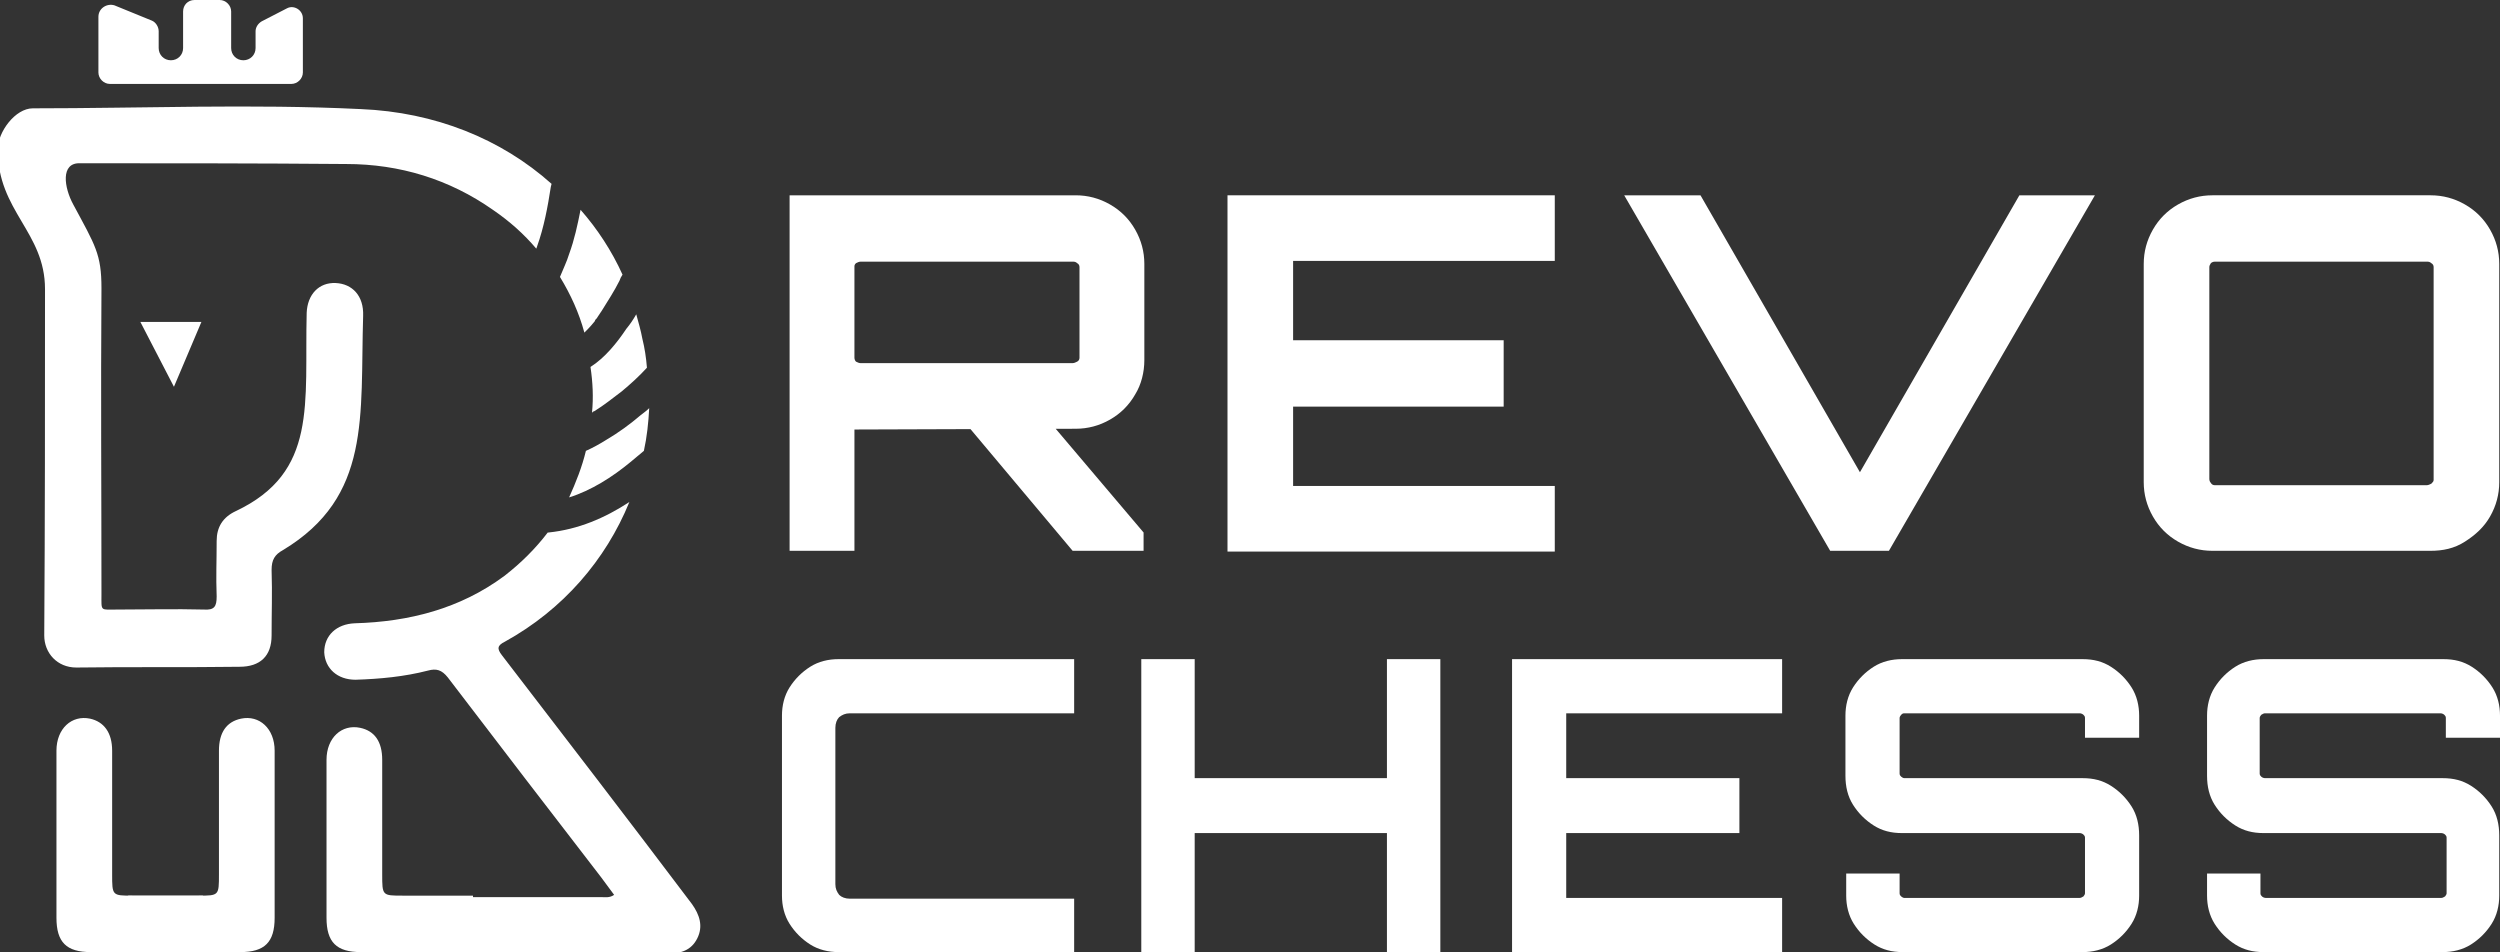 <?xml version="1.0" encoding="utf-8"?>
<!-- Generator: Adobe Illustrator 24.1.0, SVG Export Plug-In . SVG Version: 6.00 Build 0)  -->
<svg version="1.1" id="Layer_1" xmlns="http://www.w3.org/2000/svg" xmlns:xlink="http://www.w3.org/1999/xlink" x="0px" y="0px"
	 viewBox="0 0 327.7 124.8" style="enable-background:new 0 0 327.7 124.8;" xml:space="preserve">
<rect x="0" y="0" width="327.7" height="124.8" fill="#333333" stroke="none"/>
<style type="text/css">
	.st0{fill:#FFFFFF;}
	.st1{display:none;fill:#FFFFFF;}
</style>
<g>
	<g>
		<path class="st0" d="M103.5,72.2V25.6H141c1.6,0,3.1,0.4,4.5,1.2s2.5,1.9,3.3,3.3s1.2,2.9,1.2,4.5v12.6c0,1.6-0.4,3.2-1.2,4.5
			c-0.8,1.4-1.9,2.5-3.3,3.3s-2.9,1.2-4.5,1.2l-29,0.1v15.9L103.5,72.2L103.5,72.2z M112.8,47.6h27.8c0.2,0,0.4-0.1,0.6-0.2
			c0.2-0.1,0.3-0.3,0.3-0.5V35c0-0.2-0.1-0.4-0.3-0.5c-0.2-0.2-0.4-0.2-0.6-0.2h-27.8c-0.2,0-0.4,0.1-0.6,0.2
			c-0.2,0.2-0.2,0.3-0.2,0.5v11.9c0,0.2,0.1,0.4,0.2,0.5C112.4,47.5,112.6,47.6,112.8,47.6z M140.6,72.2l-14.1-16.8h11.2l12.2,14.4
			v2.4H140.6z"/>
		<path class="st0" d="M160.9,72.2V25.6h42.9v8.6h-34.3v10.4h27.6v8.7h-27.6v10.4h34.3v8.6H160.9z"/>
		<path class="st0" d="M239.9,72.2l-27-46.6h10l20.9,36.3l20.9-36.3h9.9l-27,46.6H239.9z"/>
		<path class="st0" d="M290,72.2c-1.6,0-3.1-0.4-4.5-1.2s-2.5-1.9-3.3-3.3c-0.8-1.4-1.2-2.9-1.2-4.5V34.6c0-1.6,0.4-3.1,1.2-4.5
			s1.9-2.5,3.3-3.3s2.9-1.2,4.5-1.2h28.6c1.6,0,3.1,0.4,4.5,1.2s2.5,1.9,3.3,3.3c0.8,1.4,1.2,2.9,1.2,4.5v28.6
			c0,1.6-0.4,3.1-1.2,4.5s-1.9,2.4-3.3,3.3s-2.9,1.2-4.5,1.2L290,72.2L290,72.2z M290.3,63.6h27.8c0.2,0,0.4-0.1,0.6-0.2
			c0.2-0.2,0.3-0.3,0.3-0.5V35c0-0.2-0.1-0.4-0.3-0.5c-0.2-0.2-0.4-0.2-0.6-0.2h-27.8c-0.2,0-0.4,0.1-0.5,0.2
			c-0.1,0.2-0.2,0.3-0.2,0.5v27.8c0,0.2,0.1,0.4,0.2,0.5C289.9,63.5,290.1,63.6,290.3,63.6z"/>
		<path class="st0" d="M109.9,124.8c-1.3,0-2.6-0.3-3.7-1c-1.1-0.7-2-1.6-2.7-2.7s-1-2.4-1-3.7V93.8c0-1.3,0.3-2.6,1-3.7
			c0.7-1.1,1.6-2,2.7-2.7c1.1-0.7,2.4-1,3.7-1h30.9v7.1h-29.4c-0.6,0-1,0.2-1.4,0.5c-0.3,0.3-0.5,0.8-0.5,1.4v20.5
			c0,0.6,0.2,1,0.5,1.4c0.3,0.3,0.8,0.5,1.4,0.5h29.4v7.1L109.9,124.8L109.9,124.8z"/>
		<path class="st0" d="M149.6,124.8V86.4h7V102h25.2V86.4h7v38.4h-7v-15.6h-25.2v15.6H149.6z"/>
		<path class="st0" d="M198.2,124.8V86.4h35.4v7.1h-28.3v8.5h22.7v7.2h-22.7v8.5h28.3v7.1H198.2z"/>
		<path class="st0" d="M249.4,124.8c-1.4,0-2.6-0.3-3.7-1c-1.1-0.7-2-1.6-2.7-2.7c-0.7-1.1-1-2.4-1-3.7v-2.9h7v2.6
			c0,0.2,0.1,0.3,0.2,0.4s0.3,0.2,0.4,0.2h23c0.2,0,0.3-0.1,0.5-0.2c0.1-0.1,0.2-0.3,0.2-0.4v-7.3c0-0.2-0.1-0.3-0.2-0.4
			s-0.3-0.2-0.5-0.2h-23.3c-1.4,0-2.6-0.3-3.7-1c-1.1-0.7-2-1.6-2.7-2.7c-0.7-1.1-1-2.4-1-3.8v-7.9c0-1.3,0.3-2.6,1-3.7
			c0.7-1.1,1.6-2,2.7-2.7c1.1-0.7,2.4-1,3.7-1H273c1.4,0,2.6,0.3,3.7,1c1.1,0.7,2,1.6,2.7,2.7c0.7,1.1,1,2.4,1,3.7v2.9h-7.1v-2.6
			c0-0.2-0.1-0.3-0.2-0.4c-0.1-0.1-0.3-0.2-0.5-0.2h-23c-0.2,0-0.3,0.1-0.4,0.2c-0.1,0.1-0.2,0.3-0.2,0.4v7.3c0,0.2,0.1,0.3,0.2,0.4
			s0.3,0.2,0.4,0.2H273c1.4,0,2.6,0.3,3.7,1c1.1,0.7,2,1.6,2.7,2.7c0.7,1.1,1,2.4,1,3.8v7.9c0,1.3-0.3,2.6-1,3.7
			c-0.7,1.1-1.6,2-2.7,2.7c-1.1,0.7-2.4,1-3.7,1L249.4,124.8L249.4,124.8z"/>
		<path class="st0" d="M296.7,124.8c-1.4,0-2.6-0.3-3.7-1c-1.1-0.7-2-1.6-2.7-2.7c-0.7-1.1-1-2.4-1-3.7v-2.9h7v2.6
			c0,0.2,0.1,0.3,0.2,0.4s0.3,0.2,0.5,0.2h23c0.2,0,0.3-0.1,0.5-0.2c0.1-0.1,0.2-0.3,0.2-0.4v-7.3c0-0.2-0.1-0.3-0.2-0.4
			s-0.3-0.2-0.5-0.2h-23.3c-1.4,0-2.6-0.3-3.7-1c-1.1-0.7-2-1.6-2.7-2.7c-0.7-1.1-1-2.4-1-3.8v-7.9c0-1.3,0.3-2.6,1-3.7
			c0.7-1.1,1.6-2,2.7-2.7c1.1-0.7,2.4-1,3.7-1h23.6c1.4,0,2.6,0.3,3.7,1c1.1,0.7,2,1.6,2.7,2.7c0.7,1.1,1,2.4,1,3.7v2.9h-7.1v-2.6
			c0-0.2-0.1-0.3-0.2-0.4c-0.1-0.1-0.3-0.2-0.5-0.2h-23c-0.2,0-0.3,0.1-0.5,0.2c-0.1,0.1-0.2,0.3-0.2,0.4v7.3c0,0.2,0.1,0.3,0.2,0.4
			s0.3,0.2,0.5,0.2h23.3c1.4,0,2.6,0.3,3.7,1c1.1,0.7,2,1.6,2.7,2.7c0.7,1.1,1,2.4,1,3.8v7.9c0,1.3-0.3,2.6-1,3.7
			c-0.7,1.1-1.6,2-2.7,2.7c-1.1,0.7-2.4,1-3.7,1L296.7,124.8L296.7,124.8z"/>
	</g>
	<g>
		<g>
			<path class="st0" d="M26.6,117.4c-7.5,0-1.7,0-9.2,0c-2.7,0-2.7,0-2.7-2.8c0-6.2,0-10,0-16.2c0-2.4-1.1-3.8-2.9-4.2
				c-2.4-0.5-4.4,1.3-4.4,4.2c0,8.1,0,13.8,0,21.9c0,3.2,1.3,4.5,4.5,4.5c9.4,0,5.3,0,14.7,0C26.5,122.3,26.5,119.9,26.6,117.4z"/>
			<path class="st0" d="M47.6,41.4c0.1-2.6-1.4-4.2-3.6-4.3s-3.7,1.5-3.8,3.9c-0.3,11.9,1.5,20.9-9.3,26c-1.7,0.8-2.5,2.1-2.5,3.9
				c0,2.9-0.1,4.5,0,7.3c0,1.3-0.3,1.8-1.7,1.7c-3.8-0.1-7.5,0-11.3,0c-2.3,0-2.1,0.3-2.1-2c0-14.7-0.1-25.4,0-40.1
				c0-4.5-0.8-5.6-3.7-11c-1.2-2.2-1.7-5.5,0.9-5.4c11.6,0,23.3,0,34.9,0.1c7,0,13.5,2,19.2,6c2.2,1.5,4.1,3.2,5.7,5.1
				c0-0.1,0.1-0.2,0.1-0.3c0.9-2.5,1.4-5.2,1.8-7.8c0-0.1,0.1-0.3,0.1-0.4c-6.6-5.9-15.3-9.4-25-9.8c-14.3-0.7-28.7-0.1-43-0.1
				c-2.3,0-4.6,3.1-4.6,5.4c0,8.1,6.2,10.8,6.2,18.3c0,15.6,0,29.8-0.1,45.4c0,2.3,1.7,4.2,4.2,4.2c7.1-0.1,14.3,0,21.4-0.1
				c2.7,0,4.2-1.4,4.2-4.1c0-3.3,0.1-5.3,0-8.6c0-1.3,0.4-2,1.5-2.6C48.7,65.1,47.2,54.6,47.6,41.4z"/>
			<path class="st0" d="M77.8,42.3c0,0,0.2-0.2,0.2-0.3c0-0.1,0.3-0.3,0.3-0.4c0.2-0.3,0.4-0.6,0.6-0.9c0.8-1.3,1.6-2.5,2.3-3.9
				c0.1-0.3,0.2-0.5,0.4-0.8c-1.4-3.1-3.3-6-5.5-8.5c-0.4,2-0.8,3.9-1.5,5.8c-0.3,1-0.8,2-1.2,3c1.4,2.3,2.5,4.7,3.2,7.3
				C77,43.2,77.4,42.8,77.8,42.3z"/>
			<path class="st0" d="M77.6,54.1c0.1-0.1,0.2-0.2,0.3-0.2c1.3-0.8,2.4-1.7,3.6-2.6c1.2-1,2.3-2,3.3-3.1c-0.1-1.3-0.3-2.6-0.6-3.8
				c-0.2-1.1-0.5-2.1-0.8-3.2c-0.4,0.7-0.8,1.3-1.3,1.9c-1.2,1.8-2.8,3.8-4.7,5C77.7,50.1,77.8,52.1,77.6,54.1z"/>
			<path class="st0" d="M82.6,60.6c0.6-0.5,1.2-1,1.8-1.5c0.4-1.8,0.6-3.7,0.7-5.6c-0.3,0.3-0.7,0.6-1.1,0.9
				c-1.4,1.2-2.9,2.3-4.6,3.3c-0.8,0.5-1.7,1-2.6,1.4c-0.5,2.1-1.3,4.1-2.2,6.1C77.5,64.3,80.3,62.5,82.6,60.6z"/>
			<path class="st0" d="M65.8,85.9c-0.7-0.9-0.6-1.3,0.4-1.8c7.6-4.2,13.2-10.7,16.3-18.3c-3.2,2.1-6.7,3.6-10.6,4c0,0,0,0-0.1,0
				c-1.6,2.1-3.5,4-5.7,5.7c-5.8,4.3-12.5,6-19.6,6.2c-2.4,0.1-4,1.6-4,3.8c0.1,2.1,1.7,3.6,4.1,3.6c3.2-0.1,6.4-0.4,9.5-1.2
				c1.1-0.3,1.8-0.1,2.6,0.9c6.7,8.8,13.4,17.5,20.1,26.2c0.6,0.8,1.1,1.5,1.7,2.3c-0.6,0.4-1.1,0.3-1.5,0.3c-9,0-18,0-26.9,0
				c0,2.4-0.1,4.9-0.2,7.4c11.9,0,23.8,0,35.6,0c1.7,0,3.1-0.4,3.9-2c0.8-1.6,0.3-3.1-0.7-4.5C82.4,107.5,74.1,96.7,65.8,85.9z"/>
			<path class="st0" d="M16.8,117.4c7.5,0,1.7,0,9.2,0c2.7,0,2.7,0,2.7-2.8c0-6.2,0-10,0-16.2c0-2.4,1-3.8,2.9-4.2
				c2.4-0.5,4.4,1.3,4.4,4.2c0,8.1,0,13.8,0,21.9c0,3.2-1.3,4.5-4.5,4.5c-9.4,0-5.3,0-14.7,0L16.8,117.4z"/>
			<path class="st0" d="M62,117.4c-7.5,0-1.7,0-9.2,0c-2.7,0-2.7,0-2.7-2.8c0-6.2,0-8.8,0-15c0-2.4-1-3.8-2.9-4.2
				c-2.4-0.5-4.4,1.3-4.4,4.2c0,8.1,0,12.5,0,20.7c0,3.2,1.3,4.5,4.5,4.5c9.4,0,5.3,0,14.7,0L62,117.4z"/>
		</g>
		<g id="eye_19_">
			<polygon class="st0" points="18.4,42.2 26.4,42.2 22.8,50.7 			"/>
			<path class="st1" d="M22.4,41.2c-2,0-3.6,6.6-3.6,8.5s1.7-0.8,3.7-0.8c1.9-0.1,3.5,2.6,3.5,0.8C26,47.7,24.3,41.1,22.4,41.2z"/>
		</g>
	</g>
	<path class="st0" d="M12.9,2.2v7.3c0,0.8,0.7,1.5,1.5,1.5h23.8c0.8,0,1.5-0.7,1.5-1.5V2.4c0-1.1-1.2-1.8-2.1-1.3l-3.3,1.7
		c-0.5,0.3-0.8,0.8-0.8,1.3v2.2c0,0.9-0.7,1.6-1.6,1.6l0,0c-0.9,0-1.6-0.7-1.6-1.6V1.5c0-0.8-0.7-1.5-1.5-1.5h-3.3
		C24.6,0,24,0.7,24,1.5v4.8c0,0.9-0.7,1.6-1.6,1.6l0,0c-0.9,0-1.6-0.7-1.6-1.6V4.1c0-0.6-0.4-1.2-0.9-1.4l-4.9-2
		C14,0.4,12.9,1.1,12.9,2.2z"/>
</g>
</svg>

